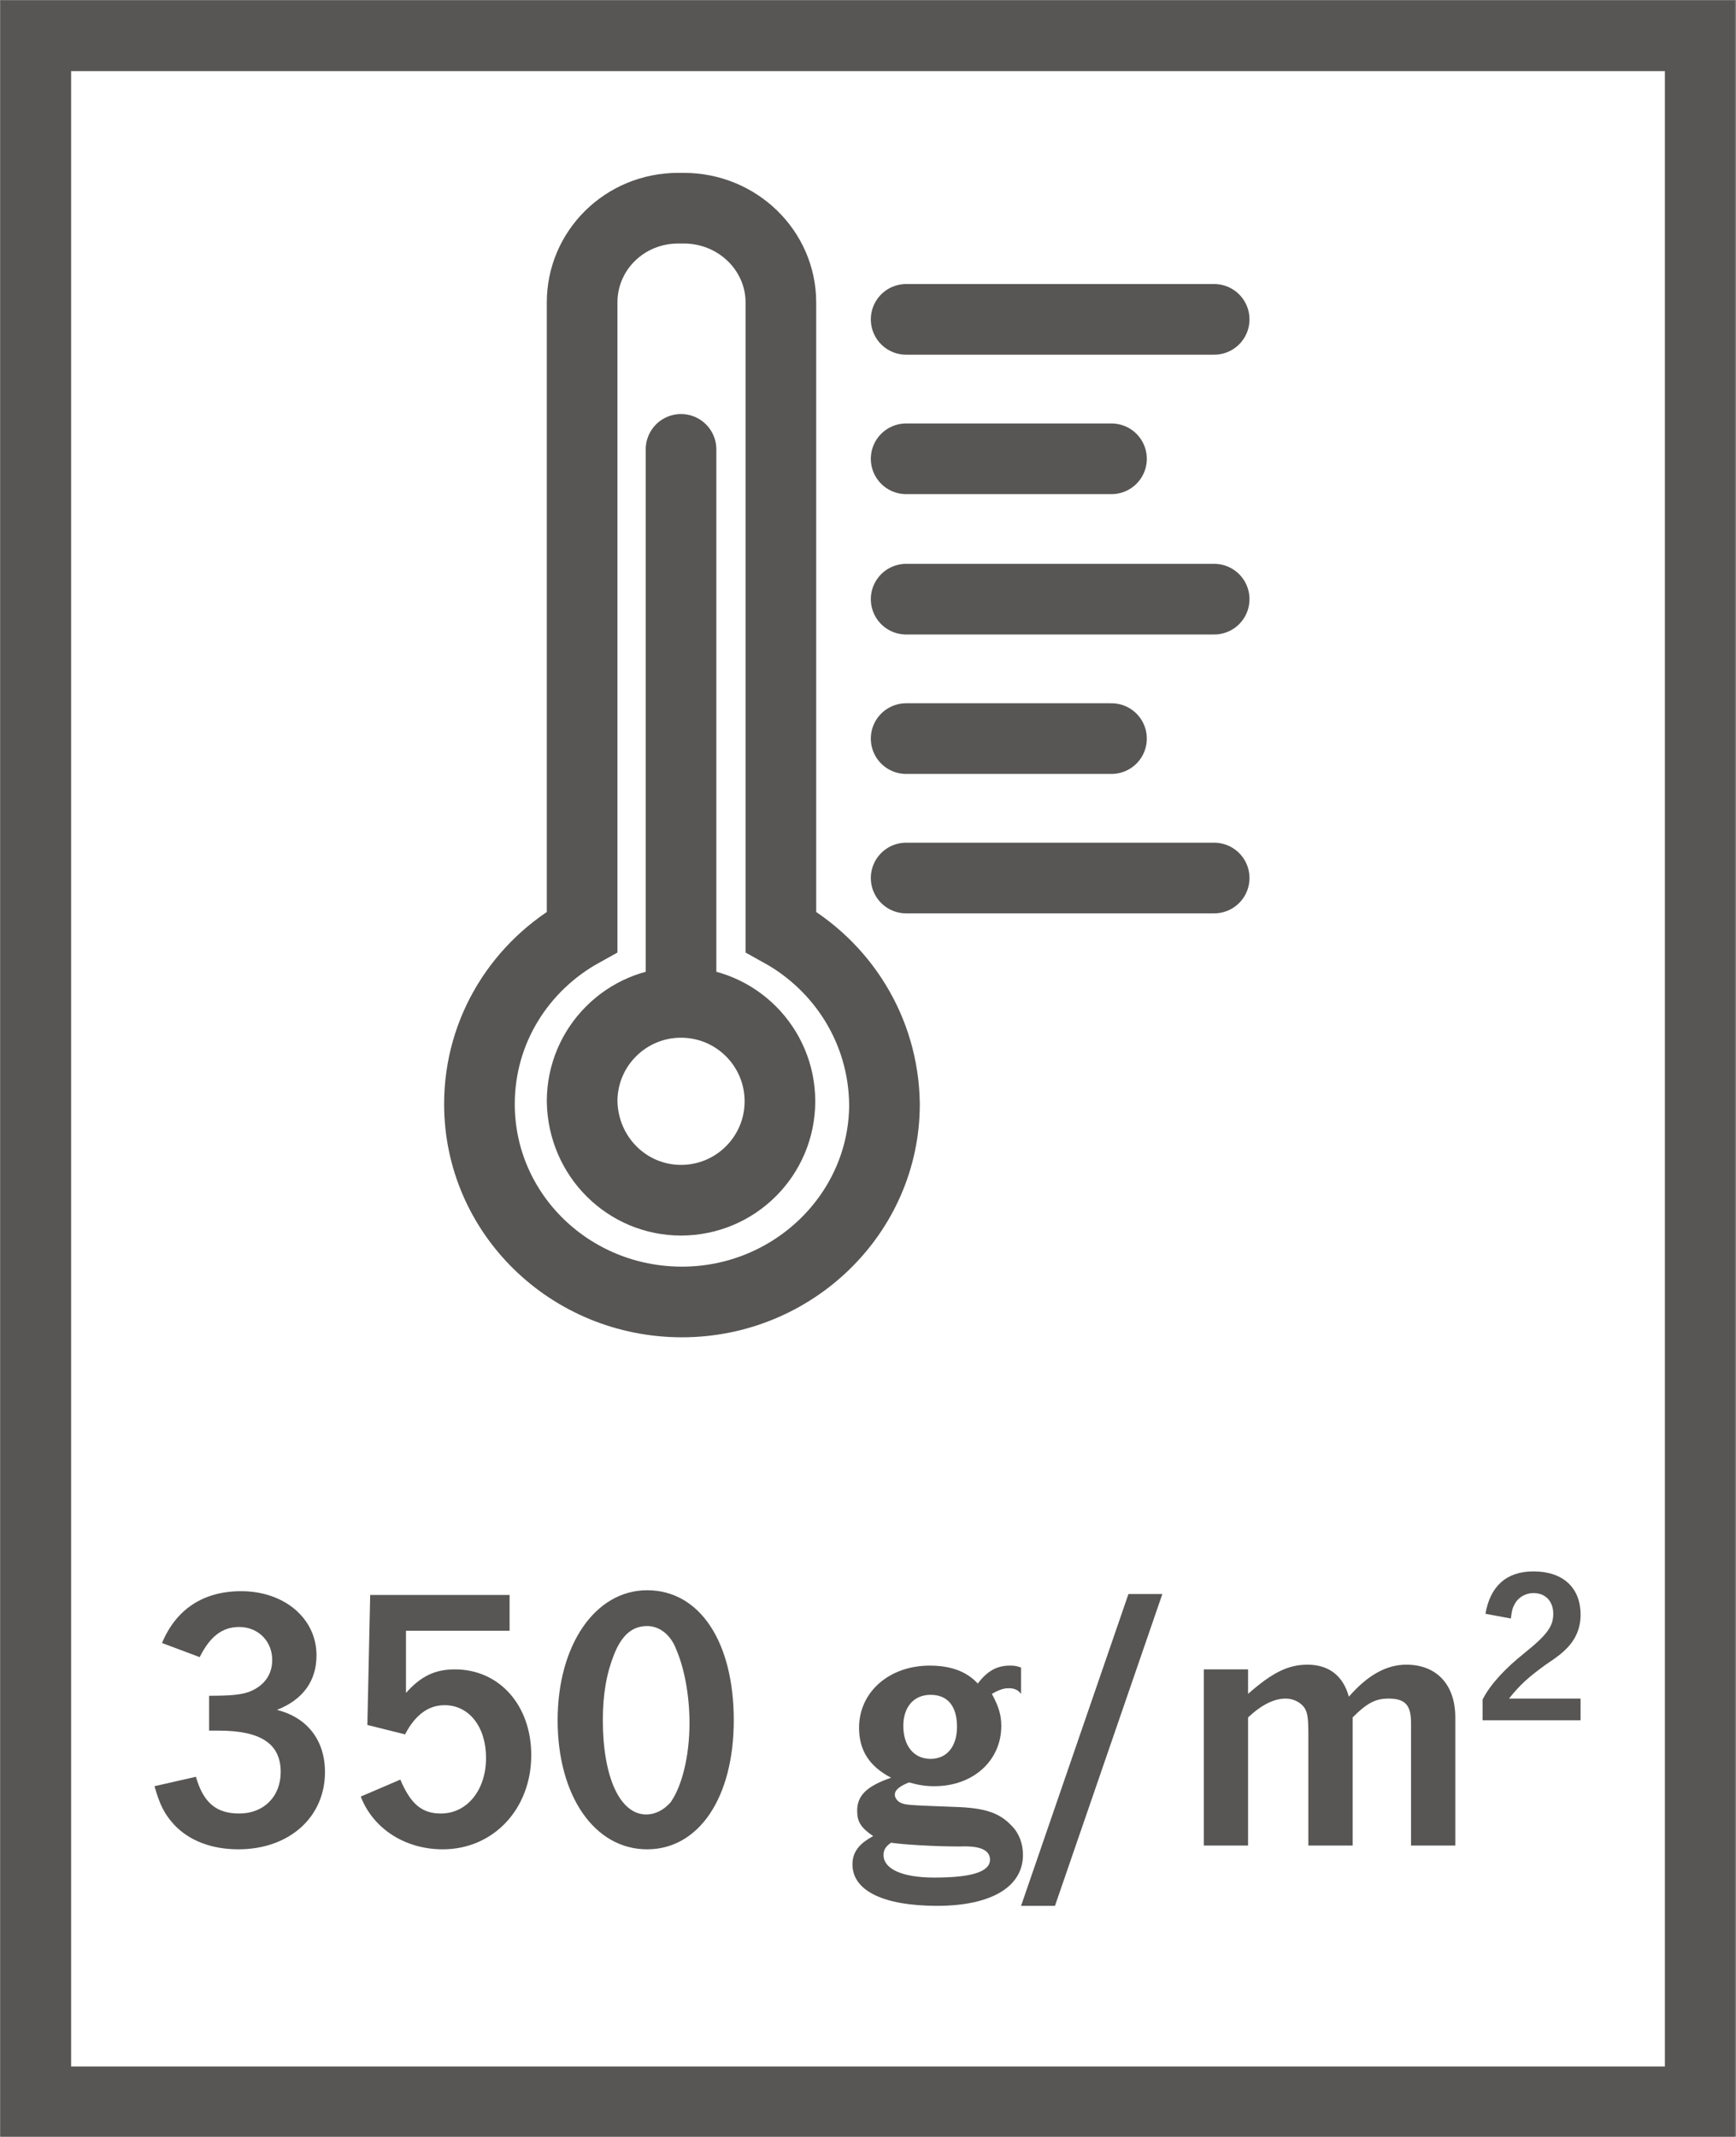 <?xml version="1.0" encoding="UTF-8"?>
<svg xmlns="http://www.w3.org/2000/svg" xmlns:xlink="http://www.w3.org/1999/xlink" version="1.0" id="Ebene_1" x="0px" y="0px" viewBox="0 0 18.43 22.68" style="enable-background:new 0 0 18.43 22.68;" xml:space="preserve">
<rect x="0" y="0" width="18.43" height="22.68" fill="#808080" stroke="none"/>
<style type="text/css">
	.st0{fill:#FFFFFF;}
	.st1{clip-path:url(#SVGID_00000080191596881954592490000000277178683438929306_);fill:none;stroke:#575655;stroke-width:0.75;}
	
		.st2{clip-path:url(#SVGID_00000181797919157433124670000011639049269732862344_);fill:none;stroke:#575655;stroke-width:0.75;stroke-linecap:round;}
	.st3{fill:none;stroke:#575655;stroke-width:0.75;stroke-linecap:round;}
	.st4{clip-path:url(#SVGID_00000004529640604952074070000011498787298058086813_);fill:none;stroke:#575655;stroke-width:0.75;}
	.st5{fill:#575655;}
</style>
<g id="Gramm_Angabe">
	<g id="_x33_50">
		<rect x="0.38" y="0.38" class="st0" width="17.67" height="21.93"></rect>
		<g>
			<g>
				<defs>
					<rect id="SVGID_1_" y="0" width="18.42" height="22.68"></rect>
				</defs>
				<clipPath id="SVGID_00000093881747132303737000000018143241540396338308_">
					<use xlink:href="#SVGID_1_" style="overflow:visible;"></use>
				</clipPath>
				
					<rect x="0.38" y="0.38" style="clip-path:url(#SVGID_00000093881747132303737000000018143241540396338308_);fill:none;stroke:#575655;stroke-width:0.75;" width="17.67" height="21.93"></rect>
			</g>
			<g>
				<defs>
					<rect id="SVGID_00000124131243857112741090000017292071671259105182_" y="0" width="18.42" height="22.68"></rect>
				</defs>
				<clipPath id="SVGID_00000006690801191918497990000001088571275399649942_">
					<use xlink:href="#SVGID_00000124131243857112741090000017292071671259105182_" style="overflow:visible;"></use>
				</clipPath>
				
					<path style="clip-path:url(#SVGID_00000006690801191918497990000001088571275399649942_);fill:none;stroke:#575655;stroke-width:0.75;stroke-linecap:round;" d="      M8.29,9.89V3.21c0-0.55-0.46-1-1.03-1H7.2c-0.57,0-1.02,0.45-1.02,1v6.68c-0.65,0.36-1.09,1.04-1.09,1.83      c0,1.16,0.96,2.1,2.15,2.1c1.18,0,2.15-0.94,2.15-2.1C9.38,10.93,8.94,10.25,8.29,9.89z"></path>
			</g>
		</g>
		<line class="st3" x1="7.23" y1="10.36" x2="7.23" y2="4.77"></line>
		<path class="st3" d="M9.62,7.84h2.18 M9.62,4.87h2.18 M9.62,9.32h3.27 M9.62,6.36h3.27 M9.62,3.39h3.27"></path>
		<g>
			<g>
				<defs>
					<rect id="SVGID_00000045592512770148448290000008531919349182241152_" y="0" width="18.42" height="22.68"></rect>
				</defs>
				<clipPath id="SVGID_00000116225033784291108530000016222262102954615203_">
					<use xlink:href="#SVGID_00000045592512770148448290000008531919349182241152_" style="overflow:visible;"></use>
				</clipPath>
				
					<path style="clip-path:url(#SVGID_00000116225033784291108530000016222262102954615203_);fill:none;stroke:#575655;stroke-width:0.75;" d="      M7.23,12.74c0.58,0,1.05-0.47,1.05-1.05s-0.47-1.05-1.05-1.05s-1.05,0.47-1.05,1.05C6.19,12.28,6.66,12.74,7.23,12.74z"></path>
			</g>
		</g>
		<g>
			<path class="st5" d="M1.72,17.44c0.15-0.36,0.44-0.55,0.84-0.55c0.46,0,0.8,0.29,0.8,0.68c0,0.27-0.14,0.47-0.42,0.58     c0.32,0.08,0.51,0.32,0.51,0.66c0,0.48-0.38,0.82-0.92,0.82c-0.28,0-0.52-0.09-0.68-0.26c-0.1-0.11-0.15-0.2-0.21-0.41l0.44-0.1     c0.08,0.28,0.22,0.39,0.46,0.39c0.26,0,0.44-0.18,0.44-0.44c0-0.3-0.21-0.44-0.66-0.44h-0.1V18c0.23,0,0.33-0.01,0.42-0.04     c0.16-0.06,0.25-0.18,0.25-0.34c0-0.2-0.15-0.35-0.35-0.35c-0.18,0-0.31,0.1-0.42,0.32L1.72,17.44z"></path>
			<path class="st5" d="M5.42,17.31H4.31v0.66c0.16-0.18,0.31-0.25,0.52-0.25c0.47,0,0.81,0.38,0.81,0.91c0,0.57-0.4,1-0.94,1     c-0.4,0-0.74-0.22-0.87-0.56l0.42-0.18c0.11,0.26,0.23,0.36,0.43,0.36c0.28,0,0.48-0.25,0.48-0.59c0-0.33-0.18-0.56-0.44-0.56     c-0.17,0-0.31,0.1-0.42,0.31l-0.4-0.1l0.03-1.38h1.48v0.38H5.42z"></path>
			<path class="st5" d="M7.79,18.26c0,0.82-0.37,1.37-0.92,1.37c-0.56,0-0.95-0.57-0.95-1.37c0-0.8,0.4-1.38,0.95-1.38     C7.43,16.88,7.79,17.43,7.79,18.26z M6.52,17.56c-0.08,0.2-0.12,0.42-0.12,0.7c0,0.6,0.18,1,0.46,1c0.1,0,0.19-0.05,0.26-0.13     c0.12-0.17,0.2-0.49,0.2-0.84c0-0.28-0.05-0.57-0.14-0.78C7.12,17.35,7,17.26,6.87,17.26C6.71,17.26,6.6,17.36,6.52,17.56z"></path>
		</g>
		<g>
			<path class="st5" d="M10.84,17.98c-0.03-0.04-0.07-0.06-0.13-0.06s-0.11,0.02-0.18,0.06c0.07,0.13,0.1,0.22,0.1,0.34     c0,0.37-0.3,0.64-0.71,0.64c-0.09,0-0.16-0.01-0.27-0.04C9.55,18.96,9.5,19,9.5,19.05c0,0.03,0.02,0.06,0.05,0.08     c0.06,0.03,0.06,0.03,0.59,0.05c0.31,0.01,0.47,0.06,0.6,0.2c0.08,0.08,0.12,0.19,0.12,0.31c0,0.34-0.34,0.54-0.91,0.54     s-0.9-0.16-0.9-0.44c0-0.13,0.07-0.22,0.22-0.3C9.14,19.4,9.1,19.34,9.1,19.22c0-0.16,0.1-0.26,0.36-0.35     c-0.23-0.12-0.34-0.29-0.34-0.53c0-0.38,0.32-0.66,0.75-0.66c0.22,0,0.39,0.06,0.51,0.19c0.1-0.13,0.2-0.19,0.34-0.19     c0.04,0,0.06,0,0.12,0.02C10.84,17.7,10.84,17.98,10.84,17.98z M9.38,19.69c0,0.15,0.2,0.24,0.54,0.24     c0.39,0,0.59-0.06,0.59-0.19c0-0.1-0.1-0.15-0.32-0.14c-0.26,0-0.6-0.02-0.73-0.04C9.4,19.6,9.38,19.64,9.38,19.69z M9.59,18.32     c0,0.21,0.11,0.35,0.29,0.35c0.17,0,0.28-0.13,0.28-0.34c0-0.22-0.1-0.34-0.28-0.34C9.7,17.99,9.59,18.12,9.59,18.32z"></path>
			<path class="st5" d="M11.2,20.23h-0.36l1.14-3.31h0.36L11.2,20.23z"></path>
			<path class="st5" d="M13.25,17.98c0.25-0.22,0.42-0.31,0.63-0.31c0.23,0,0.38,0.12,0.44,0.34c0.2-0.23,0.4-0.34,0.61-0.34     c0.32,0,0.52,0.21,0.52,0.56v1.36h-0.47v-1.3c0-0.19-0.06-0.26-0.24-0.26c-0.14,0-0.23,0.05-0.38,0.2v1.36h-0.47v-1.18     c0-0.18-0.01-0.23-0.04-0.28c-0.04-0.06-0.12-0.1-0.2-0.1c-0.12,0-0.25,0.06-0.4,0.2v1.36h-0.47v-1.87h0.47     C13.25,17.72,13.25,17.98,13.25,17.98z"></path>
		</g>
		<g>
			<path class="st5" d="M16.77,18.26h-1.03v-0.22c0.08-0.16,0.24-0.33,0.44-0.49c0.25-0.2,0.31-0.29,0.31-0.42s-0.08-0.22-0.21-0.22     c-0.08,0-0.15,0.04-0.19,0.1c-0.03,0.05-0.04,0.08-0.05,0.17l-0.27-0.05c0.05-0.29,0.22-0.45,0.51-0.45c0.31,0,0.5,0.17,0.5,0.46     c0,0.14-0.05,0.26-0.15,0.36c-0.04,0.04-0.07,0.07-0.22,0.17c-0.18,0.13-0.27,0.21-0.39,0.36h0.76v0.23H16.77z"></path>
		</g>
	</g>
</g>
</svg>
